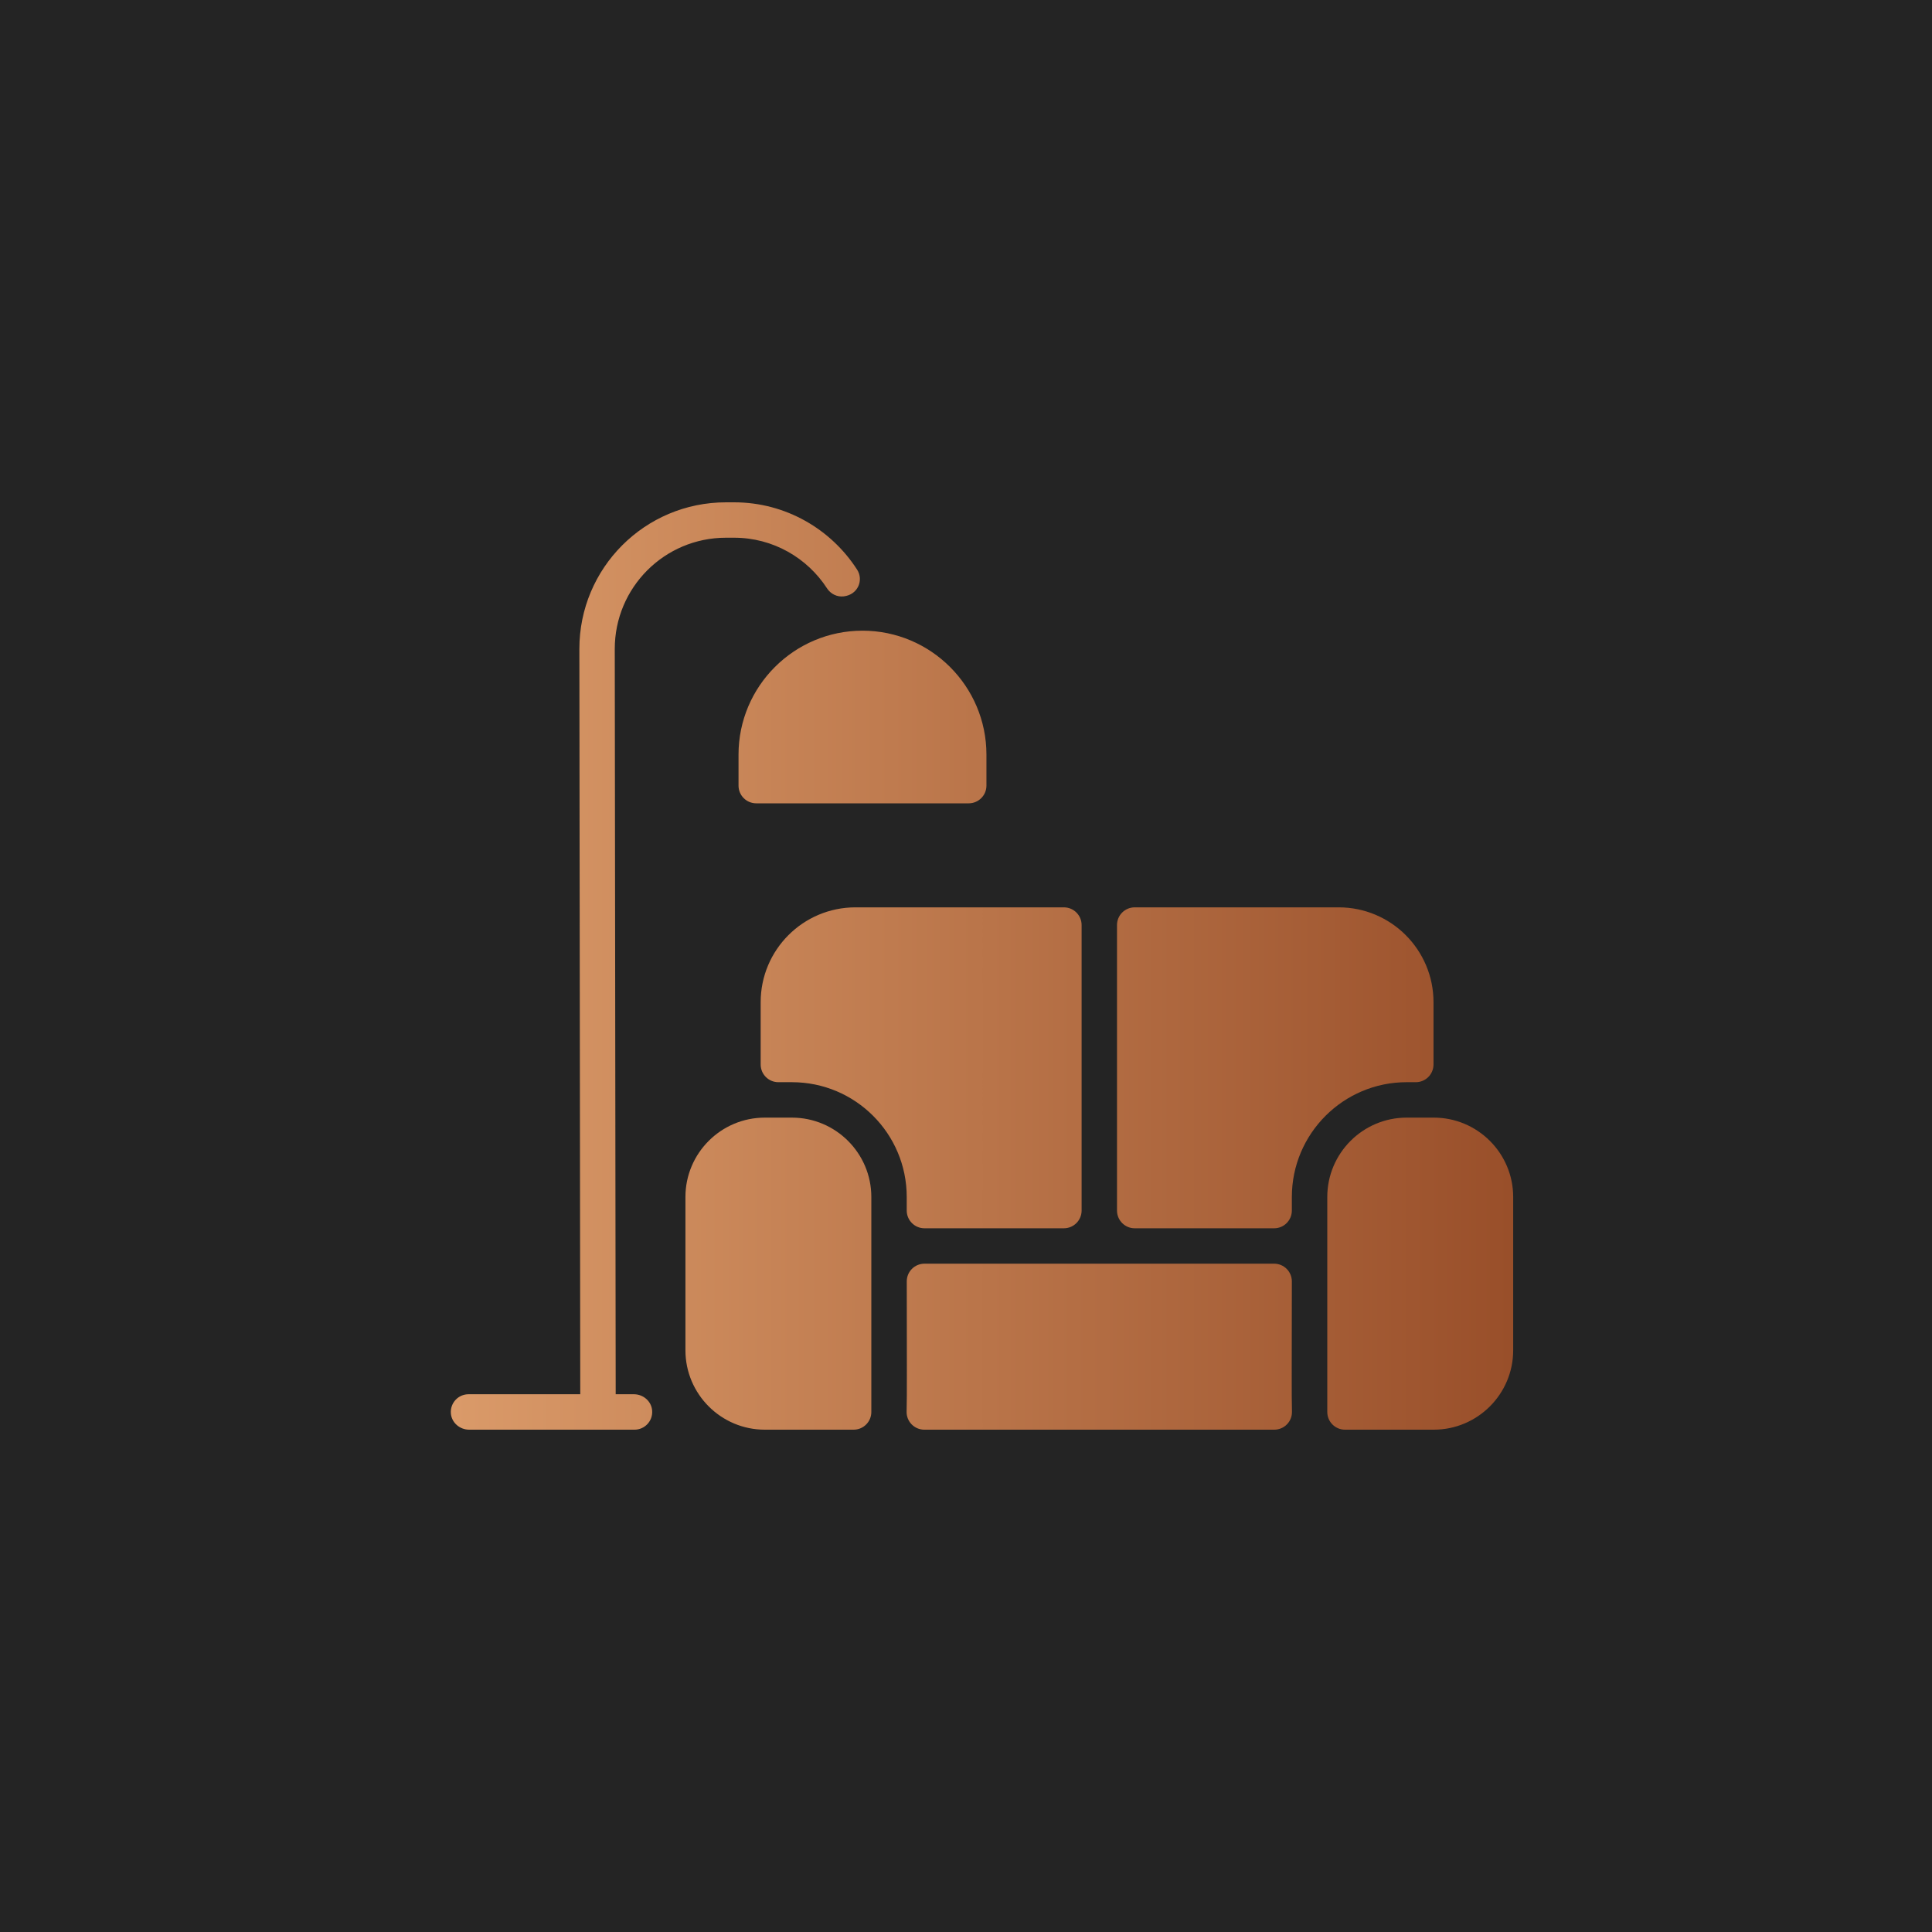 <svg xmlns="http://www.w3.org/2000/svg" xmlns:xlink="http://www.w3.org/1999/xlink" width="50px" height="50px" viewBox="0 0 50 50"><title>LocationAmenity_Lounge@1x</title><defs><linearGradient x1="5.86527028e-05%" y1="50%" x2="100.17%" y2="50%" id="linearGradient-1"><stop stop-color="#DA9A69" offset="0%"></stop><stop stop-color="#994F2A" offset="100%"></stop></linearGradient></defs><g id="Assets" stroke="none" stroke-width="1" fill="none" fill-rule="evenodd"><g id="LocationAmenity_Lounge"><rect id="Rectangle" fill="#242424" x="0" y="0" width="50" height="50"></rect><g id="Ic_Tile/Go" transform="translate(11.667, 13)" fill="url(#linearGradient-1)" fill-rule="nonzero"><path d="M10.168,2.434 C9.996,2.454 9.83,2.371 9.736,2.226 C9.225,1.438 8.338,0.916 7.332,0.916 L7.122,0.916 C5.527,0.916 4.241,2.208 4.243,3.798 L4.267,23.083 L4.739,23.083 C4.983,23.083 5.196,23.268 5.211,23.511 C5.229,23.778 5.017,24 4.754,24 L0.474,24 C0.23,24 0.017,23.816 0.001,23.572 C-0.016,23.305 0.195,23.083 0.458,23.083 L3.35,23.083 L3.327,3.799 C3.324,1.701 5.021,-1.77635684e-15 7.122,-1.77635684e-15 L7.332,-1.77635684e-15 C8.667,-1.77635684e-15 9.843,0.696 10.516,1.744 C10.686,2.009 10.542,2.39 10.168,2.434 Z M10.654,3.322 C8.885,3.322 7.446,4.761 7.446,6.53 L7.446,7.332 C7.446,7.585 7.651,7.79 7.905,7.79 L13.403,7.79 C13.656,7.79 13.862,7.585 13.862,7.332 L13.862,6.53 C13.862,4.761 12.423,3.322 10.654,3.322 Z M21.769,23.528 C21.757,23.127 21.765,22.268 21.766,20.163 C21.766,19.909 21.561,19.704 21.308,19.704 L12.258,19.704 C12.005,19.704 11.799,19.909 11.8,20.163 C11.801,22.268 11.808,23.127 11.796,23.528 C11.788,23.787 11.996,24 12.254,24 L21.311,24 C21.57,24 21.777,23.787 21.769,23.528 L21.769,23.528 Z M25.439,15.924 L24.737,15.924 C23.604,15.924 22.683,16.845 22.683,17.978 L22.683,23.542 C22.683,23.795 22.888,24 23.141,24 L25.439,24 C26.572,24 27.494,23.078 27.494,21.945 L27.494,17.978 C27.494,16.845 26.572,15.924 25.439,15.924 Z M8.828,15.924 L8.126,15.924 C6.993,15.924 6.072,16.845 6.072,17.978 L6.072,21.945 C6.072,23.078 6.993,24 8.126,24 L10.425,24 C10.678,24 10.883,23.795 10.883,23.542 L10.883,17.978 C10.883,16.845 9.961,15.924 8.828,15.924 Z M15.866,10.482 L10.473,10.482 C9.118,10.482 8.019,11.581 8.019,12.936 L8.019,14.549 C8.019,14.802 8.224,15.007 8.477,15.007 C8.57,15.007 8.686,15.007 8.828,15.007 C10.469,15.007 11.799,16.337 11.799,17.978 L11.799,18.329 C11.799,18.582 12.005,18.788 12.258,18.788 L15.866,18.788 C16.119,18.788 16.325,18.582 16.325,18.329 L16.325,10.94 C16.325,10.687 16.119,10.482 15.866,10.482 L15.866,10.482 Z M22.978,10.482 L17.699,10.482 C17.446,10.482 17.241,10.687 17.241,10.94 L17.241,18.329 C17.241,18.582 17.446,18.788 17.699,18.788 L21.308,18.788 C21.561,18.788 21.766,18.582 21.766,18.329 L21.766,17.978 C21.766,16.341 23.097,15.007 24.737,15.007 L24.974,15.007 C25.227,15.007 25.432,14.802 25.432,14.549 L25.432,12.936 C25.432,11.581 24.333,10.482 22.978,10.482 Z" id="Shape"></path></g></g></g></svg>